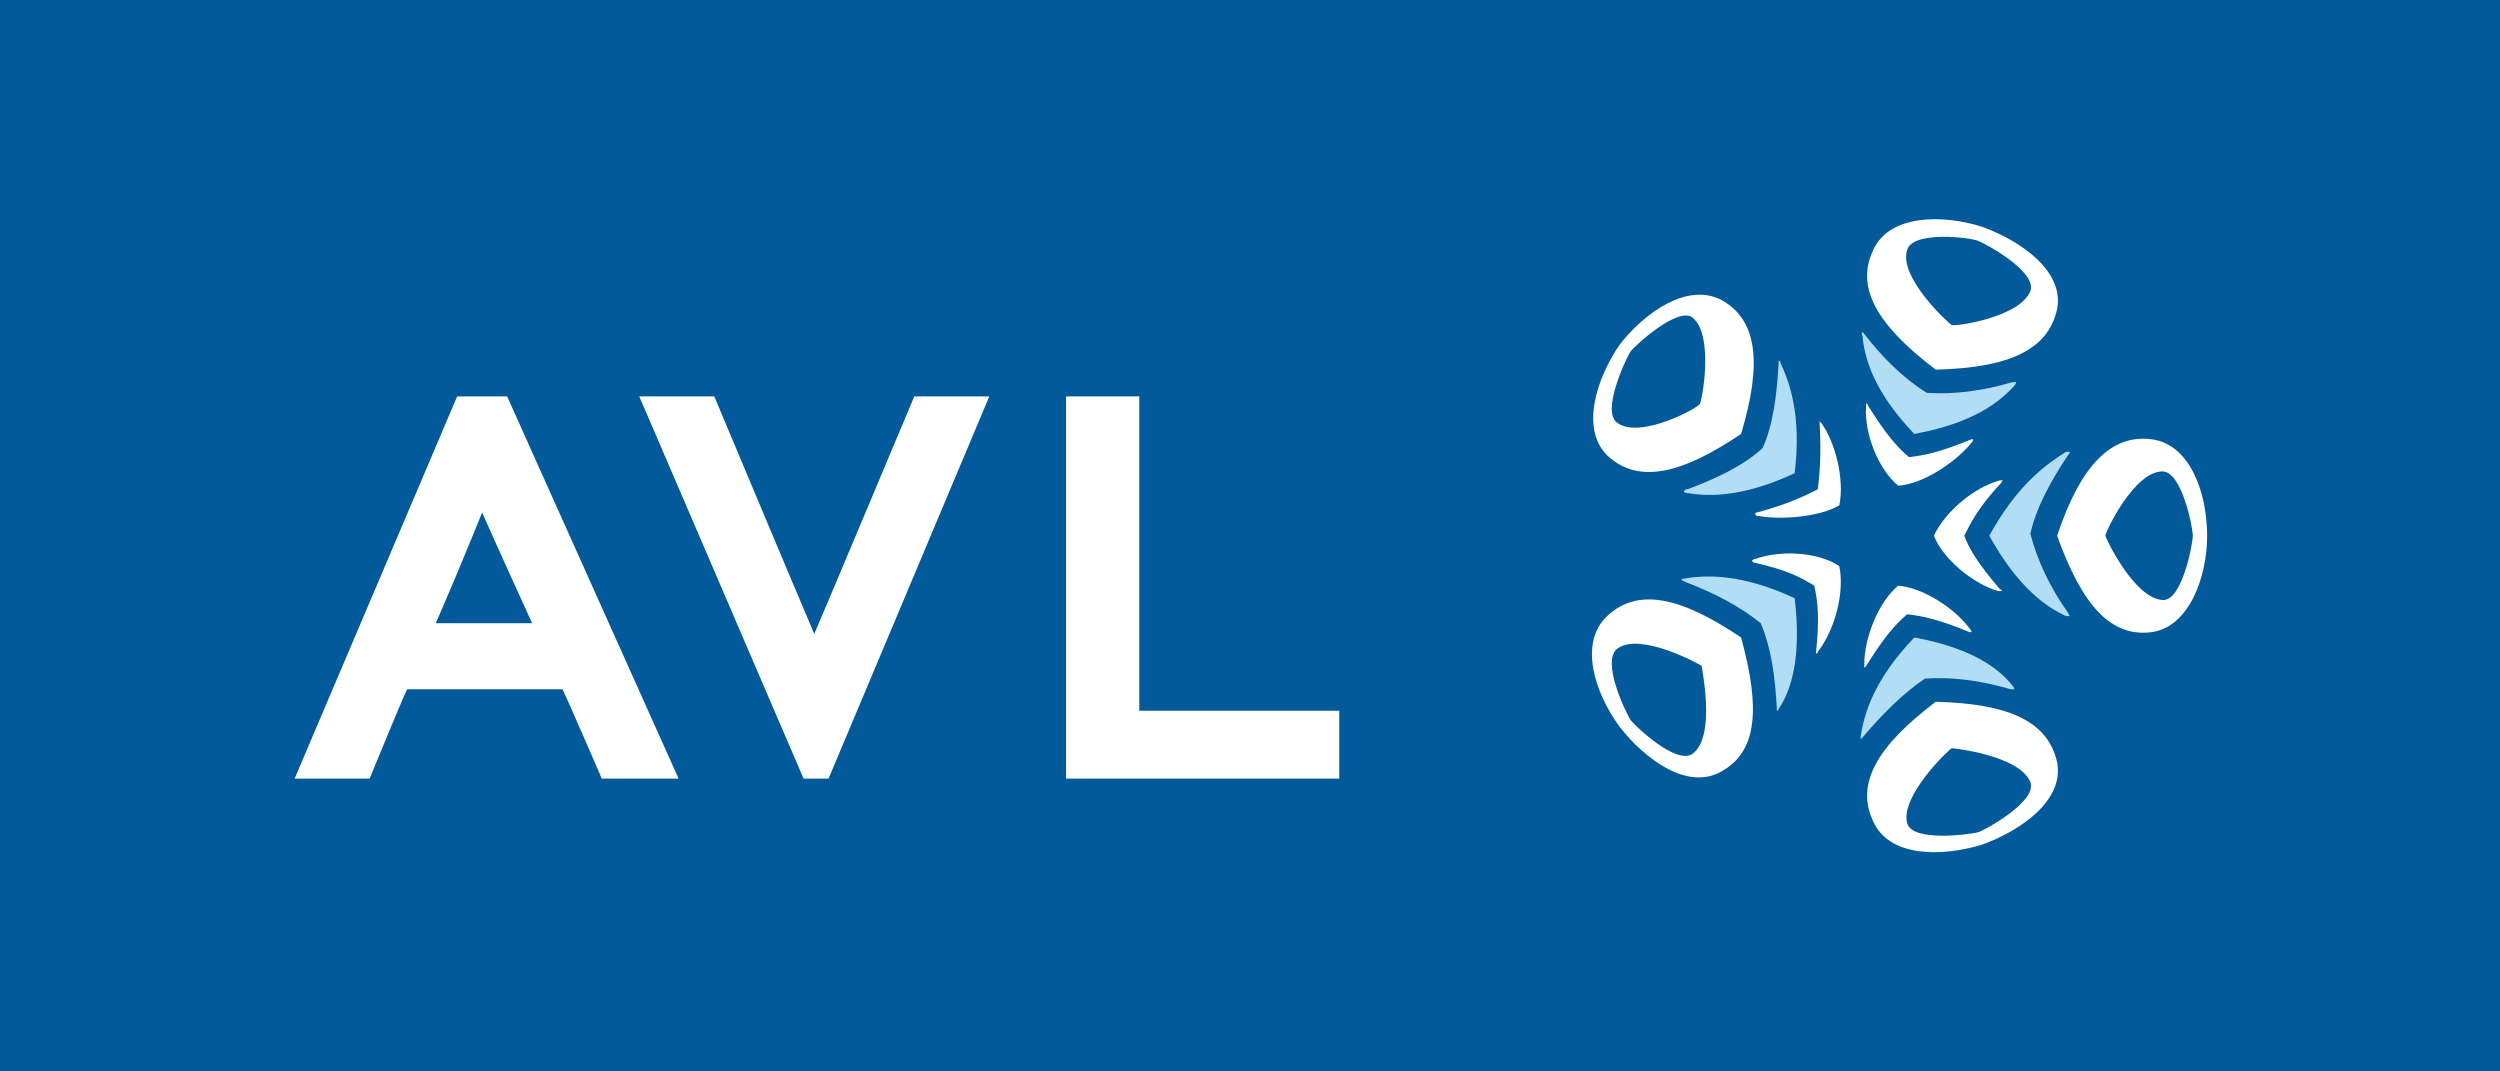 <svg viewBox="0 0 140 60" id="avl" xmlns="http://www.w3.org/2000/svg"><path d="M0 60h140V0H0z" fill="#035a9a"/><path d="M94.8 42.2c-.9.7-3.3-1.6-3.5-1.9-.2-.3-1.7-3.3-.7-4 1.3-.9 4.6.9 4.7 1 0 .2.8 3.9-.5 4.9m2.7-6.5c-3.4-2.3-5.8-2.8-7.5-1.2-1.6 1.5-.7 4.3.7 6.2 1.4 1.8 3.8 3.6 5.7 2.5 2-1.1 2.2-3.5 1.1-7.5" fill="#fff"/><path d="M100.5 33.5c-3-1.4-5-1.3-6.2-1.1-.1 0-.2.1-.1.1l.2.1c1.6.6 3.1 1.4 4.2 2.3.6 1.4.8 3 .9 4.7v.2s.1 0 .1-.1c.7-1 1.3-2.9.9-6.2" fill="#b1def5"/><path d="M103 31.7c-1.2-.8-3.3-.9-4.7-.4-.1 0-.2.1-.2.1l.1.1c1.8.4 2.6.8 3.4 1.3.2.9.3 1.8.1 3.7v.1s.1 0 .1-.1c1-1.3 1.5-3.4 1.2-4.8zm10.7 12.1c.4 1.1-2.6 2.7-2.9 2.8s-3.7.6-4-.5c-.4-1.5 2.3-4.1 2.5-4.2.1 0 3.8.4 4.4 1.9m-5.3-4.5c-3.3 2.5-4.5 4.6-3.5 6.7.9 2 3.8 2 6.1 1.3 2.2-.8 4.6-2.5 4.2-4.6-.5-2.3-2.7-3.3-6.8-3.4" fill="#fff"/><path d="M107.2 35.7c-2.3 2.4-2.8 4.3-3 5.5v.2l.1-.1c1.1-1.3 2.3-2.5 3.5-3.3 1.5-.1 3.1.1 4.8.6h.2s0-.1-.1-.2c-.7-.9-2.2-2.1-5.5-2.7z" fill="#b1def5"/><path d="M106.3 32.8c-1.1.9-1.9 2.9-1.9 4.4v.2l.1-.1c1-1.6 1.6-2.3 2.3-2.9.9.1 1.8.3 3.5 1h.1s0-.1-.1-.2c-.8-1.1-2.6-2.3-4-2.4m14.8-6.4c1.1 0 1.7 3.2 1.7 3.6 0 .4-.6 3.7-1.7 3.6-1.6-.1-3.2-3.5-3.2-3.6 0-.2 1.6-3.6 3.2-3.6m-5.9 3.6c1.4 3.9 3 5.7 5.3 5.4 2.1-.3 3.1-3.1 3.1-5.4 0-2.3-.9-5.1-3.1-5.4-2.3-.3-4 1.5-5.3 5.4" fill="#fff"/><path d="M111.4 30c1.6 2.9 3.2 4 4.3 4.5h.2l-.1-.2c-1-1.4-1.7-2.9-2.1-4.4.3-1.4 1.1-2.9 2.1-4.4.1-.1.1-.1.1-.2h-.2c-1.1.7-2.7 1.8-4.3 4.7" fill="#b1def5"/><path d="M108.3 30c.5 1.3 2.2 2.7 3.6 3.1h.2s0-.1-.1-.1c-1.2-1.4-1.7-2.2-2-3 .4-.8.8-1.6 2.1-3 0-.1.1-.1.1-.1h-.2c-1.5.4-3.1 1.8-3.7 3.1zm-1.5-16c.3-1.1 3.6-.7 4-.5.3.1 3.3 1.7 2.9 2.8-.6 1.5-4.3 2-4.4 1.9-.2-.1-3-2.7-2.5-4.2m1.6 6.7c4.1-.1 6.3-1.1 6.8-3.4.4-2.1-2-3.8-4.2-4.6-2.2-.7-5.2-.7-6.1 1.3-1 2.1.2 4.2 3.5 6.7" fill="#fff"/><path d="M107.2 24.3c3.3-.6 4.8-1.8 5.6-2.7.1-.1.1-.2.1-.2h-.2c-1.7.5-3.3.7-4.8.6-1.3-.8-2.5-2-3.5-3.3l-.1-.1s-.1.1 0 .2c.1 1.2.6 3.1 2.9 5.5" fill="#b1def5"/><path d="M106.3 27.2c1.4-.1 3.2-1.3 4.1-2.4.1-.1.1-.2.1-.2h-.1c-1.7.7-2.6.9-3.5 1-.7-.6-1.3-1.3-2.3-2.9 0-.1-.1-.1-.1-.1v.2c-.1 1.5.7 3.5 1.8 4.4m-15.7-3.5c-1-.6.5-3.7.7-4 .2-.3 2.7-2.6 3.5-1.9 1.2 1 .5 4.7.4 4.8 0 .2-3.3 2-4.6 1.1m6.9.6c1.2-4 .9-6.4-1.1-7.5-1.9-1-4.3.7-5.7 2.5-1.3 1.9-2.2 4.7-.7 6.2 1.7 1.6 4.1 1.1 7.5-1.2" fill="#fff"/><path d="M100.5 26.5c.4-3.3-.3-5.1-.8-6.2 0-.1-.1-.1-.1-.1v.2c-.1 1.7-.3 3.4-.9 4.7-1.1 1-2.6 1.7-4.2 2.3-.1 0-.1 0-.2.1 0 0 0 .1.1.1 1.2.2 3.1.3 6.1-1.1" fill="#b1def5"/><path d="M103 28.3c.3-1.4-.2-3.5-1-4.6l-.1-.1v.1c.1 1.8 0 2.8-.1 3.7-.8.4-1.6.8-3.4 1.3-.1 0-.1 0-.1.1 0 0 0 .1.2.1 1.1.2 3.3.1 4.5-.6zM63.8 39.9V22.2h-4.1v21.4H75v-3.8H63.8v.1zm-18.2-4.4c-.9-2.1-5.6-13.3-5.6-13.3h-4.2L45 43.6h1.4l9-21.4h-4.2s-4.7 11.2-5.6 13.3zm-15.8-.6h-5.4c.5-1.1 2-4.7 2.6-6.2.7 1.6 2.3 5.1 2.8 6.2zm-1.4-12.7h-2.8l-9.1 21.4h4.2s1.8-4.4 2.1-5h8.7c.3.6 2.2 5 2.2 5H38l-9.6-21.4z" fill="#fff"/></svg>